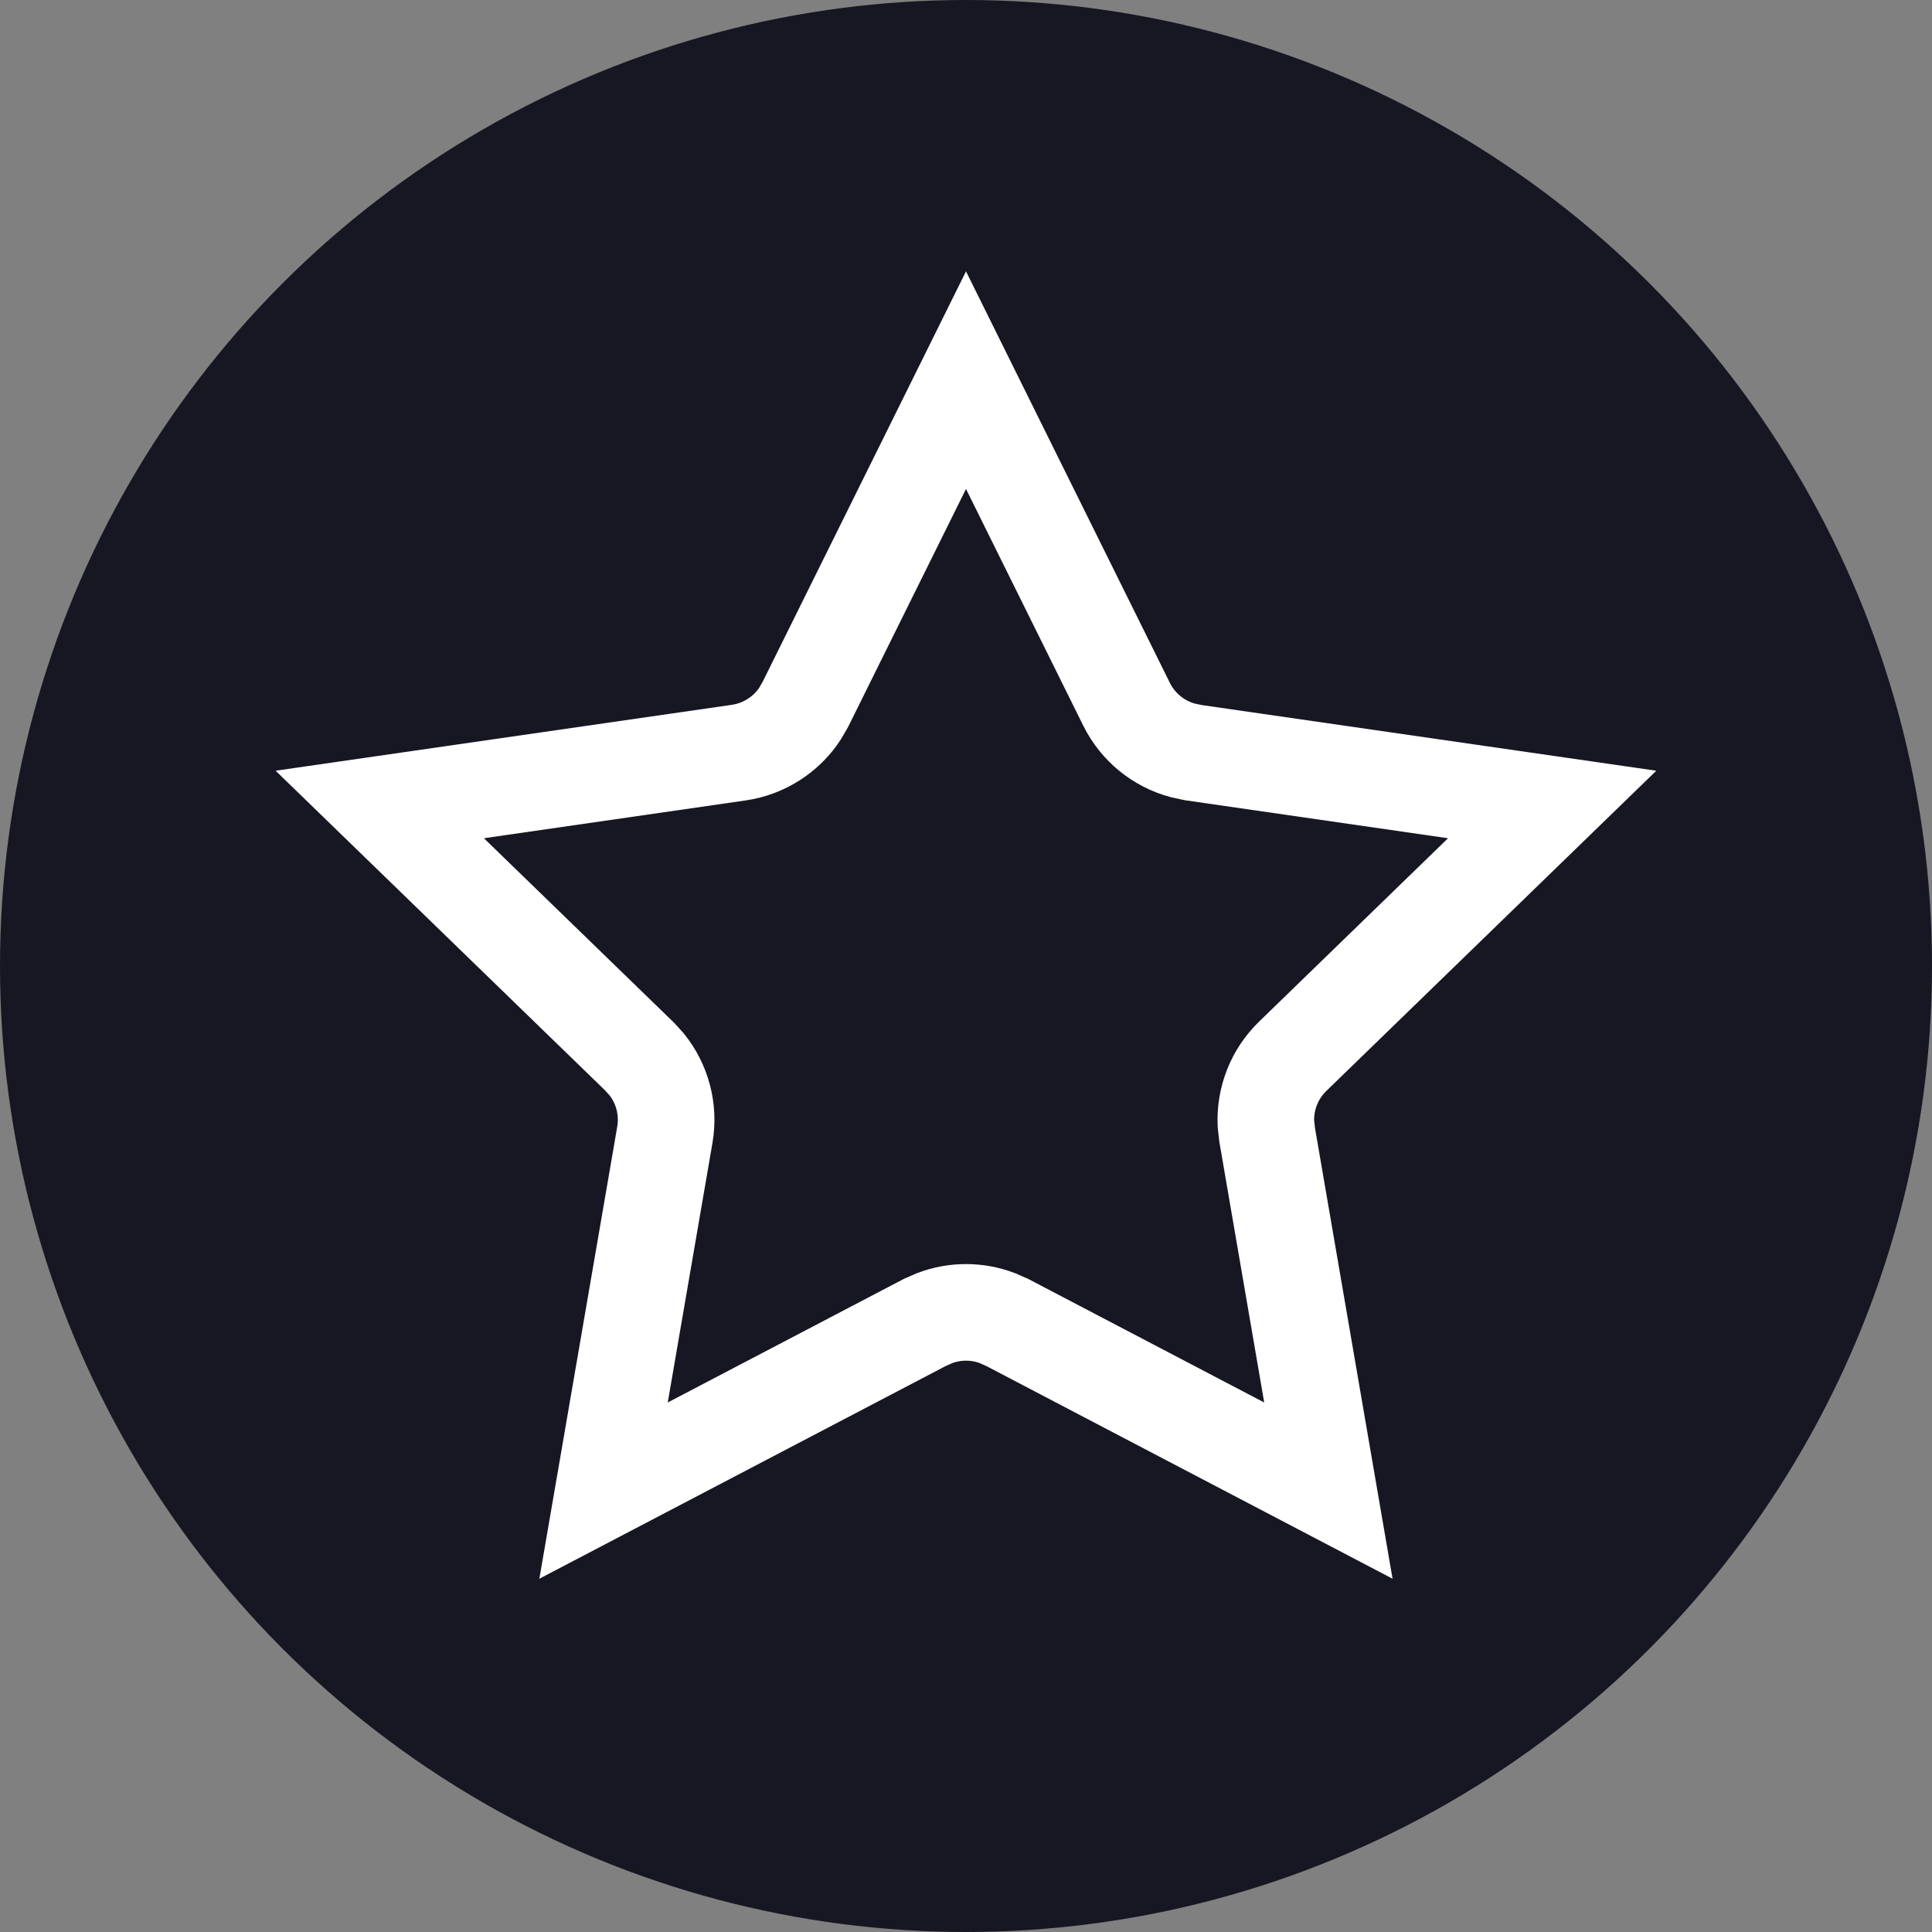 <?xml version="1.0" encoding="UTF-8"?> <svg xmlns="http://www.w3.org/2000/svg" width="30" height="30" viewBox="0 0 30 30" fill="none"><rect x="0" y="0" width="30" height="30" fill="#808080" stroke="none"/><circle cx="15" cy="15" r="15" fill="#171723"></circle><path d="M17.494 10.937C17.67 11.292 17.99 11.55 18.366 11.652L18.53 11.687L24.102 12.492L20.072 16.403C19.788 16.679 19.639 17.062 19.657 17.453L19.676 17.62L20.627 23.146L15.64 20.535L15.485 20.467C15.173 20.349 14.827 20.349 14.515 20.467L14.36 20.535L9.372 23.146L10.324 17.62C10.391 17.229 10.286 16.832 10.041 16.527L9.928 16.403L5.897 12.492L11.47 11.687C11.861 11.63 12.207 11.409 12.422 11.082L12.506 10.937L15 5.903L17.494 10.937Z" stroke="white" stroke-width="1.5"></path></svg> 